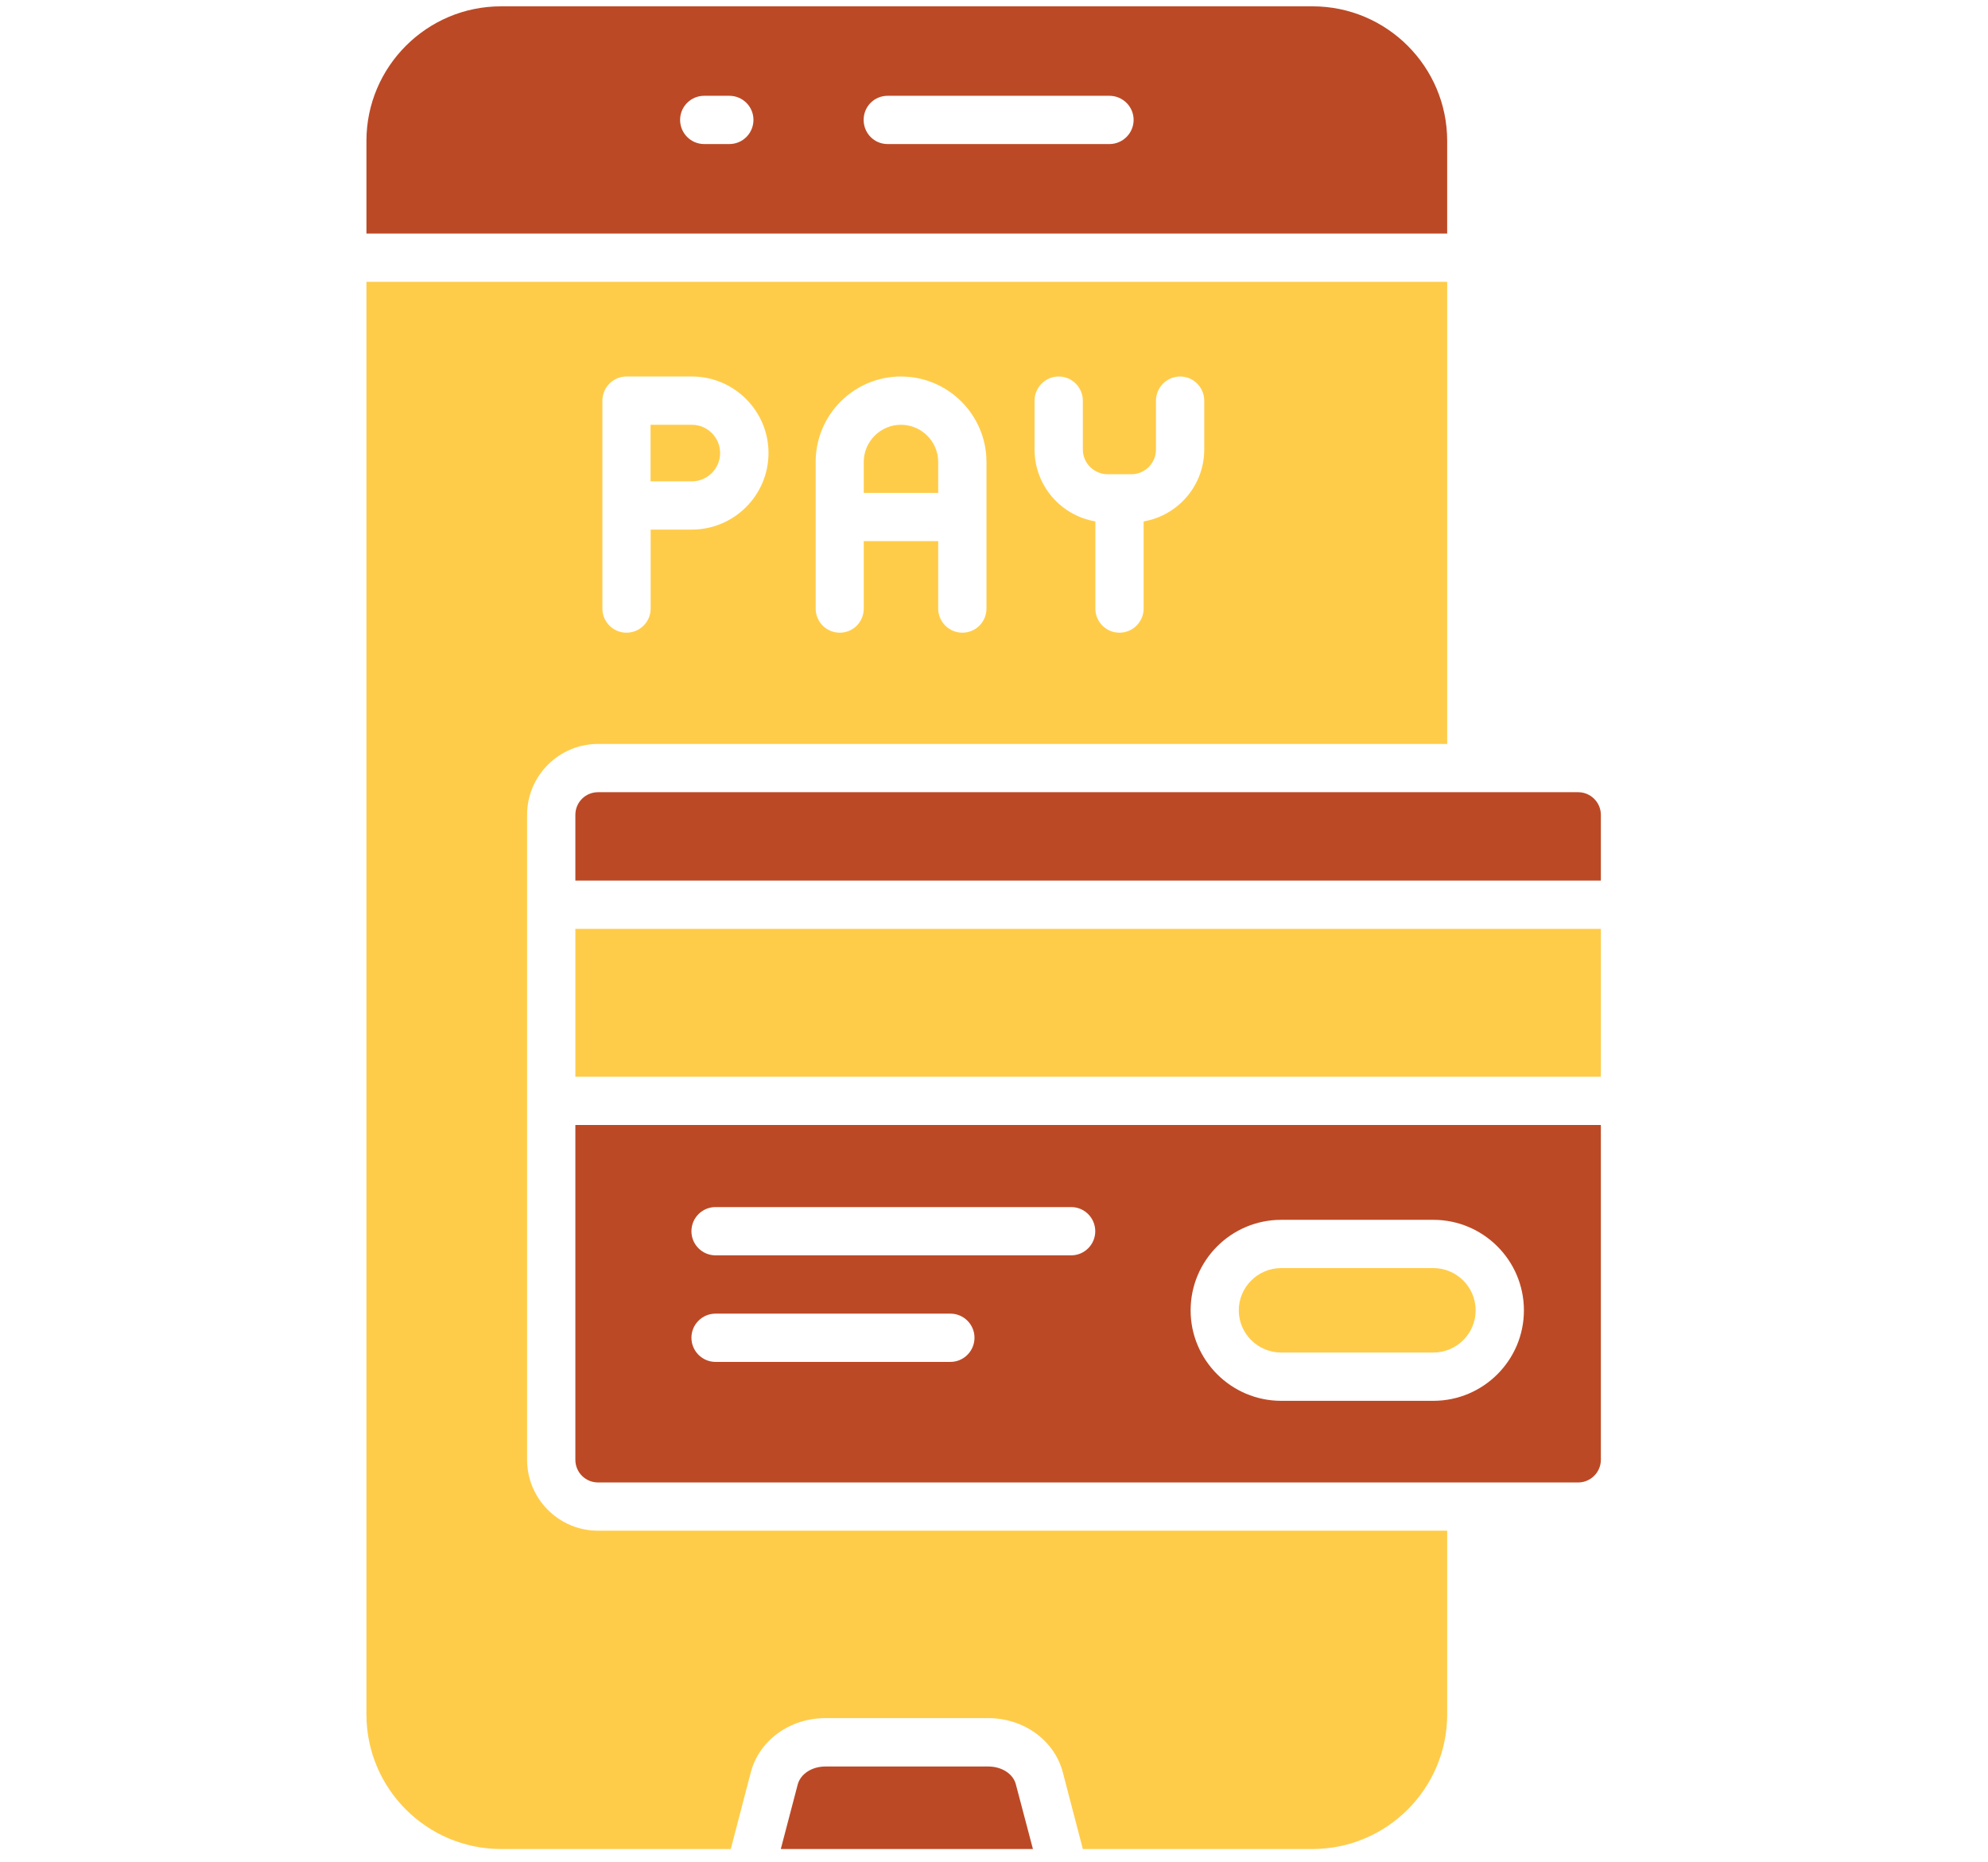 <svg xmlns="http://www.w3.org/2000/svg" xmlns:xlink="http://www.w3.org/1999/xlink" width="95" zoomAndPan="magnify" viewBox="0 0 71.25 66.75" height="89" preserveAspectRatio="xMidYMid meet" version="1.0"><defs><clipPath id="06a2ee9abc"><path d="M 44.68 57.816 L 48.391 57.816 L 48.391 61.527 L 44.68 61.527 Z M 44.68 57.816 " clip-rule="nonzero"/></clipPath><clipPath id="6810a7a348"><path d="M 13.125 0.223 L 52 0.223 L 52 9 L 13.125 9 Z M 13.125 0.223 " clip-rule="nonzero"/></clipPath><clipPath id="cbf12eb3a9"><path d="M 13.125 10 L 52 10 L 52 66.277 L 13.125 66.277 Z M 13.125 10 " clip-rule="nonzero"/></clipPath><clipPath id="93c77aac1e"><path d="M 20 28 L 57.656 28 L 57.656 32 L 20 32 Z M 20 28 " clip-rule="nonzero"/></clipPath><clipPath id="06e730ff92"><path d="M 20 33 L 57.656 33 L 57.656 39 L 20 39 Z M 20 33 " clip-rule="nonzero"/></clipPath><clipPath id="671dad5100"><path d="M 20 40 L 57.656 40 L 57.656 54 L 20 54 Z M 20 40 " clip-rule="nonzero"/></clipPath><clipPath id="b831a20917"><path d="M 27 63 L 38 63 L 38 66.277 L 27 66.277 Z M 27 63 " clip-rule="nonzero"/></clipPath></defs><g clip-path="url(#06a2ee9abc)"><path fill="#ffcc4a" d="M 44.68 57.816 L 48.391 57.816 L 48.391 61.527 L 44.68 61.527 Z M 44.68 57.816 " fill-opacity="1" fill-rule="nonzero"/></g><g clip-path="url(#6810a7a348)"><path fill="#bc4925" d="M 51.867 8.371 L 51.867 5.051 C 51.867 2.391 49.703 0.227 47.043 0.227 L 17.957 0.227 C 15.297 0.227 13.133 2.391 13.133 5.051 L 13.133 8.371 Z M 39.762 3.434 C 40.238 3.434 40.629 3.82 40.629 4.297 C 40.629 4.777 40.238 5.164 39.762 5.164 L 31.812 5.164 C 31.332 5.164 30.953 4.777 30.953 4.297 C 30.953 3.82 31.332 3.434 31.812 3.434 Z M 26.141 3.434 C 26.617 3.434 27.004 3.82 27.004 4.297 C 27.004 4.777 26.617 5.164 26.141 5.164 L 25.238 5.164 C 24.762 5.164 24.375 4.777 24.375 4.297 C 24.375 3.82 24.762 3.434 25.238 3.434 Z M 26.141 3.434 " fill-opacity="1" fill-rule="evenodd"/></g><g clip-path="url(#cbf12eb3a9)"><path fill="#ffcc4a" d="M 51.867 10.102 L 13.133 10.102 L 13.133 61.457 C 13.133 64.117 15.297 66.281 17.957 66.281 L 26.191 66.281 L 26.91 63.527 C 27.211 62.387 28.305 61.59 29.578 61.59 L 35.422 61.59 C 36.691 61.59 37.789 62.387 38.09 63.527 L 38.809 66.281 L 47.039 66.281 C 49.703 66.281 51.867 64.117 51.867 61.457 L 51.867 54.871 L 21.434 54.871 C 20.031 54.871 18.891 53.73 18.891 52.328 L 18.891 29.211 C 18.891 27.809 20.031 26.668 21.434 26.668 L 51.867 26.668 Z M 43.16 16.113 C 43.16 17.406 42.219 18.48 40.988 18.691 L 40.988 21.816 C 40.988 22.293 40.598 22.68 40.121 22.68 C 39.645 22.68 39.258 22.293 39.258 21.816 L 39.258 18.691 C 38.02 18.48 37.078 17.406 37.078 16.113 L 37.078 14.363 C 37.078 13.887 37.469 13.496 37.941 13.496 C 38.422 13.496 38.809 13.887 38.809 14.363 L 38.809 16.113 C 38.809 16.602 39.211 17 39.699 17 L 40.547 17 C 41.035 17 41.43 16.602 41.43 16.113 L 41.43 14.363 C 41.43 13.887 41.82 13.496 42.297 13.496 C 42.773 13.496 43.16 13.887 43.16 14.363 Z M 32.289 13.496 C 33.98 13.496 35.355 14.871 35.355 16.559 L 35.355 21.816 C 35.355 22.293 34.969 22.68 34.492 22.68 C 34.016 22.68 33.625 22.293 33.625 21.816 L 33.625 19.398 L 30.957 19.398 L 30.957 21.816 C 30.957 22.293 30.578 22.68 30.098 22.68 C 29.617 22.68 29.234 22.293 29.234 21.816 L 29.234 16.559 C 29.23 14.871 30.605 13.496 32.289 13.496 Z M 27.543 16.238 C 27.543 17.754 26.309 18.984 24.797 18.984 L 23.32 18.984 L 23.32 21.816 C 23.32 22.293 22.93 22.68 22.453 22.68 C 21.977 22.68 21.59 22.293 21.59 21.816 L 21.59 14.363 C 21.59 13.887 21.977 13.496 22.453 13.496 L 24.797 13.496 C 26.309 13.496 27.543 14.727 27.543 16.238 Z M 27.543 16.238 " fill-opacity="1" fill-rule="evenodd"/></g><path fill="#ffcc4a" d="M 33.625 16.559 C 33.625 15.824 33.023 15.227 32.289 15.227 C 31.559 15.227 30.957 15.824 30.957 16.559 L 30.957 17.668 L 33.625 17.668 Z M 33.625 16.559 " fill-opacity="1" fill-rule="evenodd"/><path fill="#ffcc4a" d="M 24.797 17.254 C 25.355 17.254 25.809 16.797 25.809 16.238 C 25.809 15.684 25.355 15.227 24.797 15.227 L 23.316 15.227 L 23.316 17.254 Z M 24.797 17.254 " fill-opacity="1" fill-rule="evenodd"/><g clip-path="url(#93c77aac1e)"><path fill="#bc4925" d="M 56.562 28.398 L 21.434 28.398 C 20.98 28.398 20.621 28.762 20.621 29.211 L 20.621 31.566 L 57.375 31.566 L 57.375 29.211 C 57.375 28.762 57.008 28.398 56.562 28.398 Z M 56.562 28.398 " fill-opacity="1" fill-rule="evenodd"/></g><g clip-path="url(#06e730ff92)"><path fill="#ffcc4a" d="M 20.621 33.297 L 57.375 33.297 L 57.375 38.598 L 20.621 38.598 Z M 20.621 33.297 " fill-opacity="1" fill-rule="evenodd"/></g><path fill="#ffcc4a" d="M 45.918 45.457 C 45.082 45.457 44.398 46.137 44.398 46.973 C 44.398 47.805 45.082 48.484 45.918 48.484 L 51.371 48.484 C 52.207 48.484 52.887 47.805 52.887 46.973 C 52.887 46.137 52.207 45.457 51.371 45.457 Z M 45.918 45.457 " fill-opacity="1" fill-rule="evenodd"/><g clip-path="url(#671dad5100)"><path fill="#bc4925" d="M 45.918 50.215 C 44.129 50.215 42.672 48.758 42.672 46.973 C 42.672 45.18 44.129 43.727 45.918 43.727 L 51.371 43.727 C 53.16 43.727 54.617 45.18 54.617 46.973 C 54.617 48.762 53.16 50.215 51.371 50.215 Z M 39.254 44.137 C 39.254 44.613 38.867 45 38.391 45 L 25.645 45 C 25.168 45 24.781 44.613 24.781 44.137 C 24.781 43.656 25.168 43.27 25.645 43.27 L 38.391 43.27 C 38.867 43.27 39.254 43.656 39.254 44.137 Z M 57.375 40.328 L 20.621 40.328 L 20.621 52.328 C 20.621 52.777 20.98 53.141 21.434 53.141 L 56.562 53.141 C 57.008 53.141 57.375 52.777 57.375 52.328 Z M 34.926 47.953 C 34.926 48.43 34.539 48.82 34.062 48.82 L 25.645 48.82 C 25.168 48.82 24.781 48.43 24.781 47.953 C 24.781 47.477 25.168 47.09 25.645 47.09 L 34.062 47.09 C 34.539 47.09 34.926 47.477 34.926 47.953 Z M 34.926 47.953 " fill-opacity="1" fill-rule="evenodd"/></g><g clip-path="url(#b831a20917)"><path fill="#bc4925" d="M 35.422 63.324 L 29.578 63.324 C 29.098 63.324 28.691 63.59 28.59 63.969 L 27.984 66.281 L 37.02 66.281 L 36.41 63.969 C 36.316 63.59 35.906 63.324 35.422 63.324 Z M 35.422 63.324 " fill-opacity="1" fill-rule="evenodd"/></g></svg>